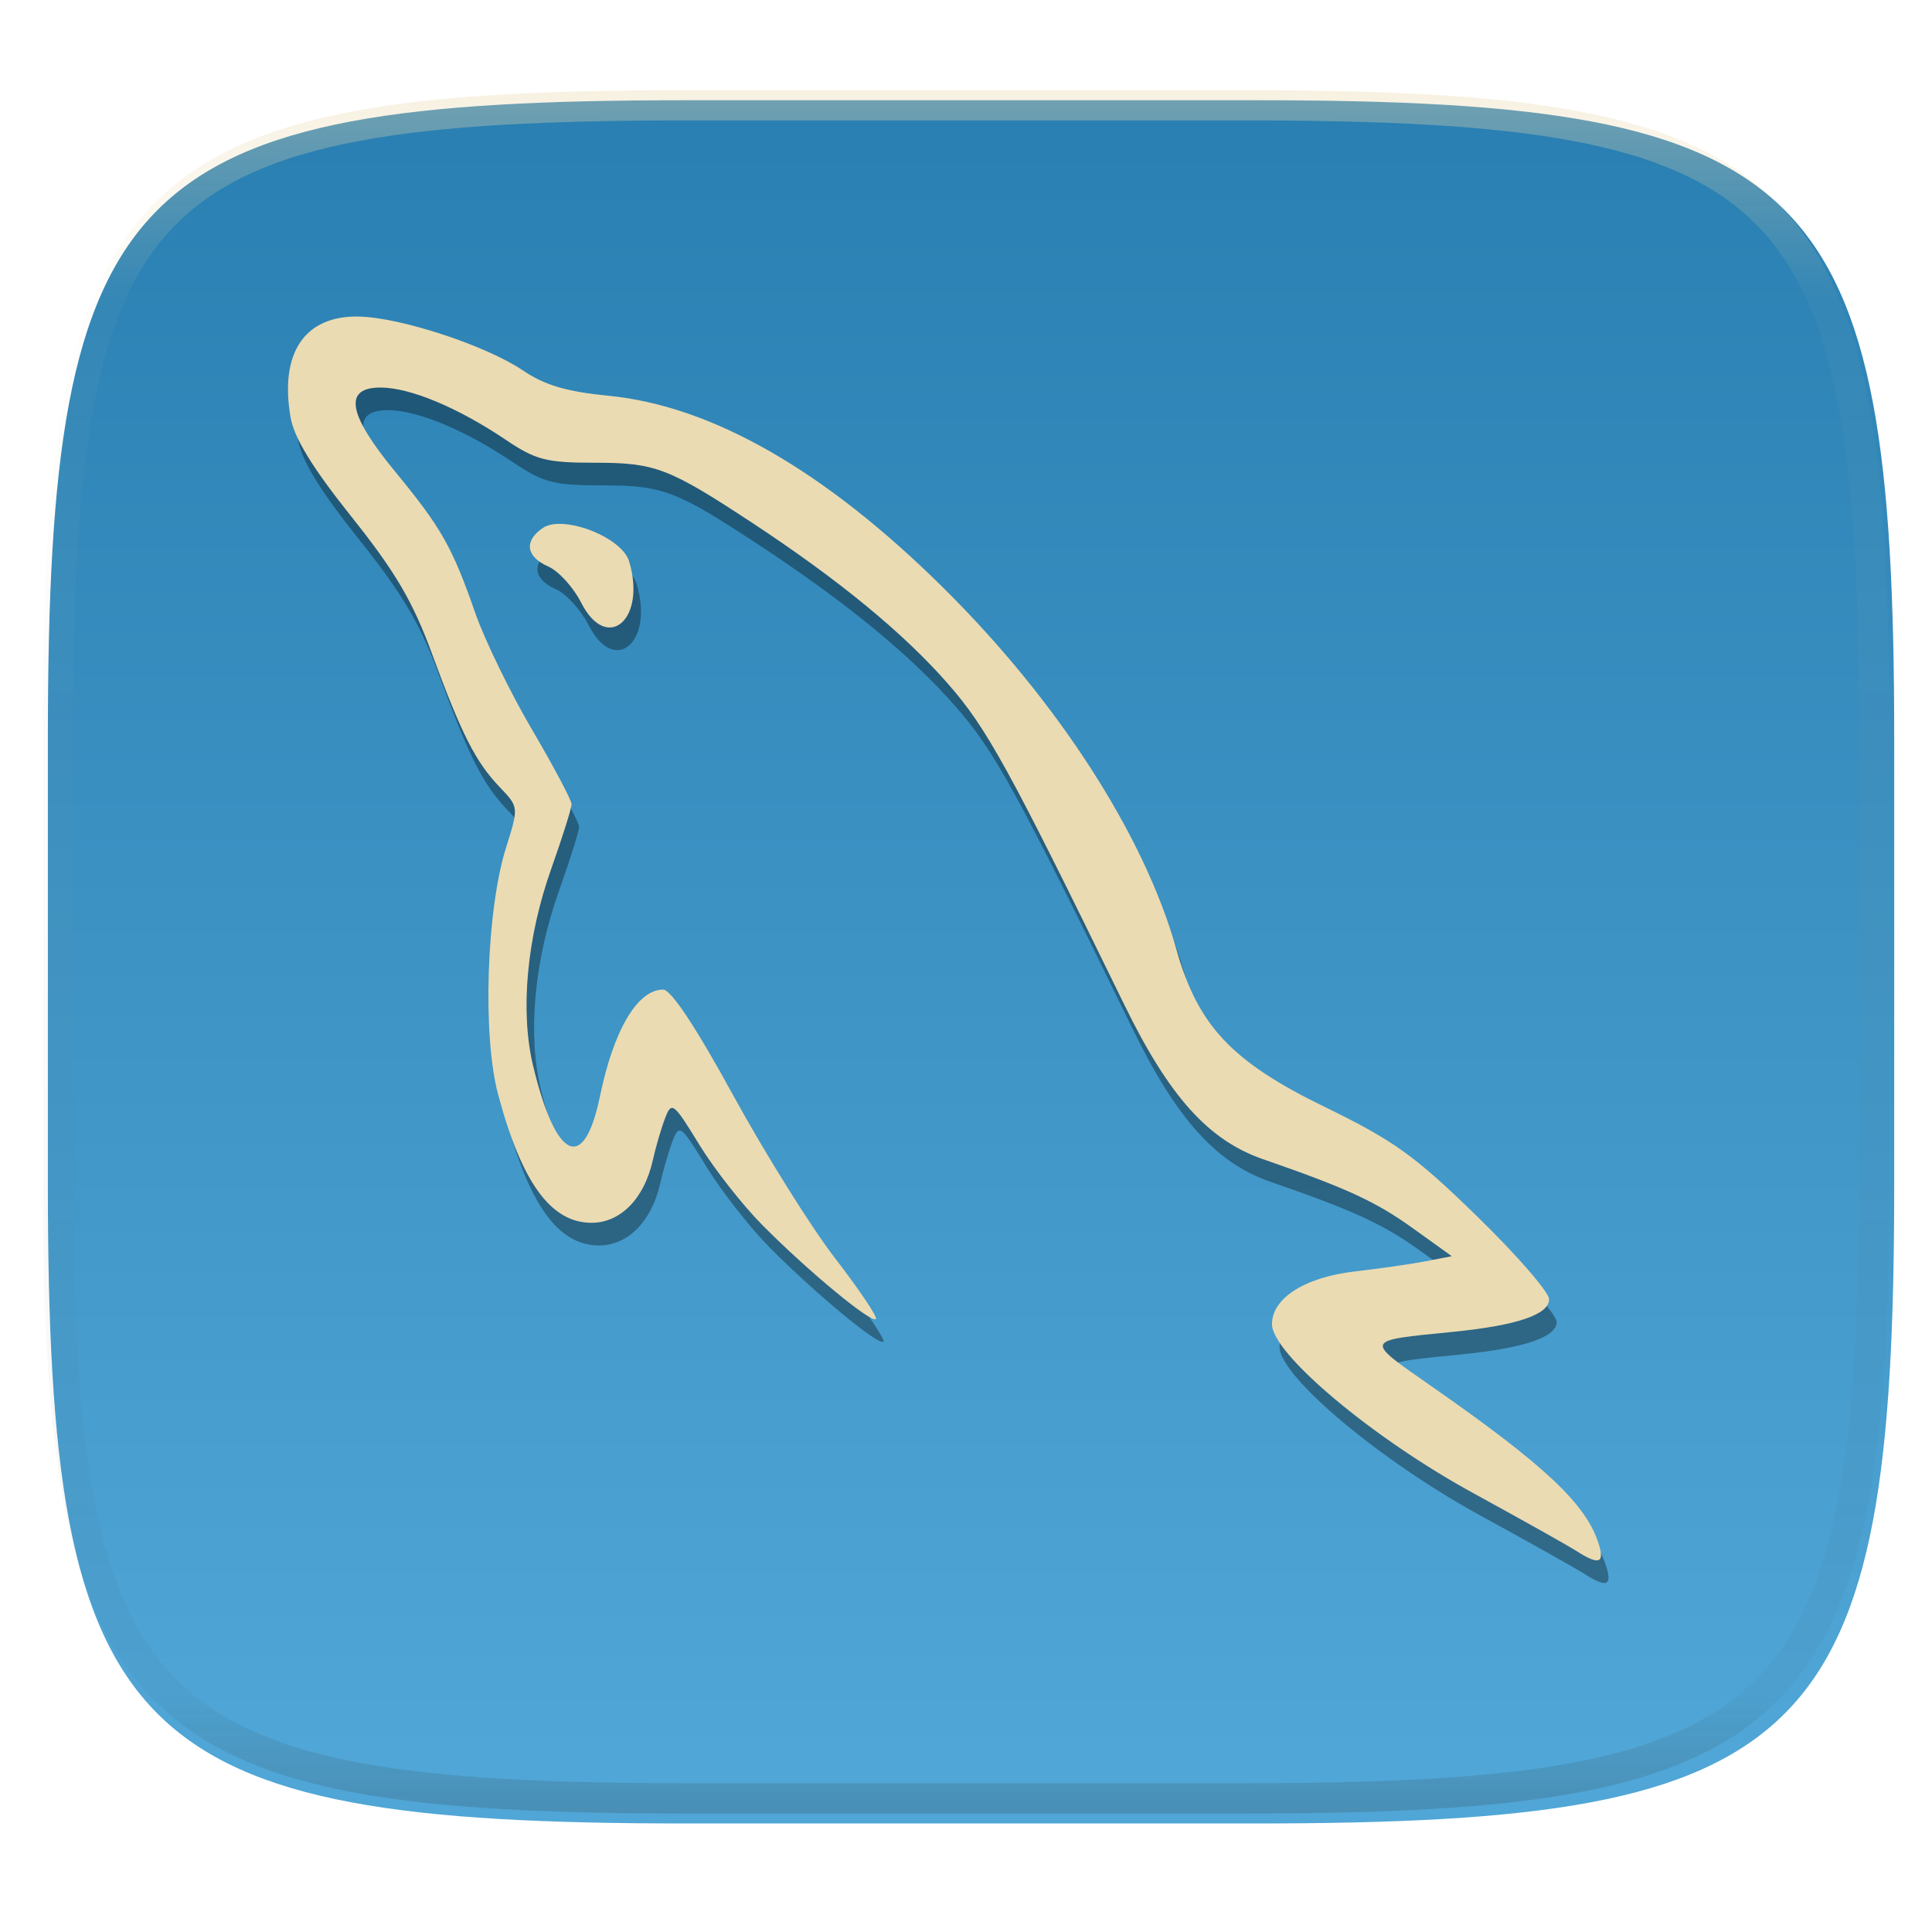 <svg xmlns="http://www.w3.org/2000/svg" xmlns:xlink="http://www.w3.org/1999/xlink" style="isolation:isolate" width="256" height="256" version="1.1" viewBox="0 0 256 256">
 <defs>
  <linearGradient id="linearGradient836">
   <stop offset="0" style="stop-color:#297fb1"/>
   <stop offset="1" style="stop-color:#50a6d6"/>
  </linearGradient>
  <linearGradient id="linearGradient838" x1="132.556" x2="132.556" y1="13.174" y2="233.864" gradientUnits="userSpaceOnUse" xlink:href="#linearGradient836"/>
 </defs>
 <g filter="url(#PRh9GpSU0KQ7wGBnViXGgcpdUgvmoXdE)">
  <path d="M 166.351 13.28 C 240.407 13.28 250.991 23.837 250.991 97.824 L 250.991 157.075 C 250.991 231.061 240.407 241.619 166.351 241.619 L 90.982 241.619 C 16.926 241.619 6.343 231.061 6.343 157.075 L 6.343 97.824 C 6.343 23.837 16.926 13.28 90.982 13.28 L 166.351 13.28 L 166.351 13.28 Z" style="fill:url(#linearGradient838)"/>
 </g>
 <g opacity=".4">
  <linearGradient id="_lgradient_204" x1=".517" x2=".517" y1="0" y2="1" gradientTransform="matrix(244.65,0,0,228.34,5.68,11.95)" gradientUnits="userSpaceOnUse">
   <stop offset="0%" style="stop-color:#ebdbb2"/>
   <stop offset="12.5%" stop-opacity=".098" style="stop-color:#ebdbb2"/>
   <stop offset="92.5%" stop-opacity=".098" style="stop-color:#282828"/>
   <stop offset="100%" stop-opacity=".498" style="stop-color:#282828"/>
  </linearGradient>
  <path fill="url(#_lgradient_204)" fill-rule="evenodd" d="M 165.068 11.951 C 169.396 11.941 173.724 11.991 178.052 12.089 C 181.927 12.167 185.803 12.315 189.678 12.541 C 193.131 12.737 196.583 13.022 200.026 13.395 C 203.085 13.73 206.144 14.181 209.174 14.741 C 211.889 15.243 214.574 15.881 217.22 16.657 C 219.62 17.355 221.971 18.219 224.243 19.241 C 226.358 20.184 228.384 21.304 230.302 22.591 C 232.142 23.829 233.863 25.244 235.437 26.806 C 237.001 28.378 238.417 30.088 239.656 31.925 C 240.945 33.841 242.066 35.865 243.02 37.967 C 244.043 40.247 244.909 42.585 245.617 44.972 C 246.394 47.615 247.034 50.297 247.535 53.009 C 248.096 56.035 248.548 59.081 248.883 62.136 C 249.257 65.575 249.542 69.014 249.739 72.462 C 249.965 76.323 250.112 80.194 250.201 84.055 C 250.289 88.378 250.339 92.701 250.329 97.014 L 250.329 155.226 C 250.339 159.549 250.289 163.862 250.201 168.185 C 250.112 172.056 249.965 175.917 249.739 179.778 C 249.542 183.226 249.257 186.675 248.883 190.104 C 248.548 193.159 248.096 196.215 247.535 199.241 C 247.034 201.943 246.394 204.625 245.617 207.268 C 244.909 209.655 244.043 212.003 243.02 214.273 C 242.066 216.385 240.945 218.399 239.656 220.315 C 238.417 222.152 237.001 223.872 235.437 225.434 C 233.863 226.996 232.142 228.411 230.302 229.649 C 228.384 230.936 226.358 232.056 224.243 232.999 C 221.971 234.021 219.62 234.885 217.22 235.593 C 214.574 236.369 211.889 237.007 209.174 237.499 C 206.144 238.068 203.085 238.51 200.026 238.845 C 196.583 239.218 193.131 239.503 189.678 239.699 C 185.803 239.925 181.927 240.073 178.052 240.161 C 173.724 240.249 169.396 240.299 165.068 240.289 L 90.942 240.289 C 86.614 240.299 82.286 240.249 77.958 240.161 C 74.083 240.073 70.207 239.925 66.332 239.699 C 62.879 239.503 59.427 239.218 55.984 238.845 C 52.925 238.51 49.866 238.068 46.836 237.499 C 44.121 237.007 41.436 236.369 38.79 235.593 C 36.39 234.885 34.039 234.021 31.767 232.999 C 29.652 232.056 27.626 230.936 25.708 229.649 C 23.868 228.411 22.147 226.996 20.573 225.434 C 19.009 223.872 17.593 222.152 16.354 220.315 C 15.065 218.399 13.944 216.385 12.99 214.273 C 11.967 212.003 11.101 209.655 10.393 207.268 C 9.616 204.625 8.976 201.943 8.475 199.241 C 7.914 196.215 7.462 193.159 7.127 190.104 C 6.753 186.675 6.468 183.226 6.271 179.778 C 6.045 175.917 5.898 172.056 5.809 168.185 C 5.721 163.862 5.671 159.549 5.681 155.226 L 5.681 97.014 C 5.671 92.701 5.721 88.378 5.809 84.055 C 5.898 80.194 6.045 76.323 6.271 72.462 C 6.468 69.014 6.753 65.575 7.127 62.136 C 7.462 59.081 7.914 56.035 8.475 53.009 C 8.976 50.297 9.616 47.615 10.393 44.972 C 11.101 42.585 11.967 40.247 12.99 37.967 C 13.944 35.865 15.065 33.841 16.354 31.925 C 17.593 30.088 19.009 28.378 20.573 26.806 C 22.147 25.244 23.868 23.829 25.708 22.591 C 27.626 21.304 29.652 20.184 31.767 19.241 C 34.039 18.219 36.39 17.355 38.79 16.657 C 41.436 15.881 44.121 15.243 46.836 14.741 C 49.866 14.181 52.925 13.73 55.984 13.395 C 59.427 13.022 62.879 12.737 66.332 12.541 C 70.207 12.315 74.083 12.167 77.958 12.089 C 82.286 11.991 86.614 11.941 90.942 11.951 L 165.068 11.951 Z M 165.078 15.96 C 169.376 15.95 173.675 15.999 177.973 16.087 C 181.8 16.176 185.626 16.323 189.452 16.539 C 192.836 16.736 196.219 17.011 199.583 17.384 C 202.554 17.699 205.515 18.131 208.446 18.681 C 211.023 19.153 213.58 19.762 216.099 20.499 C 218.322 21.147 220.495 21.953 222.6 22.896 C 224.509 23.751 226.338 24.763 228.069 25.922 C 229.692 27.013 231.207 28.26 232.594 29.646 C 233.981 31.031 235.23 32.544 236.332 34.165 C 237.492 35.894 238.506 37.712 239.361 39.608 C 240.306 41.72 241.112 43.892 241.761 46.102 C 242.509 48.617 243.109 51.162 243.591 53.736 C 244.132 56.664 244.565 59.611 244.889 62.578 C 245.263 65.938 245.539 69.308 245.735 72.688 C 245.952 76.51 246.109 80.322 246.188 84.144 C 246.276 88.437 246.325 92.721 246.325 97.014 C 246.325 97.014 246.325 97.014 246.325 97.014 L 246.325 155.226 C 246.325 155.226 246.325 155.226 246.325 155.226 C 246.325 159.519 246.276 163.803 246.188 168.096 C 246.109 171.918 245.952 175.74 245.735 179.552 C 245.539 182.932 245.263 186.302 244.889 189.672 C 244.565 192.629 244.132 195.576 243.591 198.504 C 243.109 201.078 242.509 203.623 241.761 206.138 C 241.112 208.358 240.306 210.52 239.361 212.632 C 238.506 214.528 237.492 216.356 236.332 218.075 C 235.23 219.706 233.981 221.219 232.594 222.604 C 231.207 223.98 229.692 225.227 228.069 226.318 C 226.338 227.477 224.509 228.489 222.6 229.344 C 220.495 230.297 218.322 231.093 216.099 231.741 C 213.58 232.478 211.023 233.087 208.446 233.559 C 205.515 234.109 202.554 234.541 199.583 234.865 C 196.219 235.229 192.836 235.514 189.452 235.701 C 185.626 235.917 181.8 236.074 177.973 236.153 C 173.675 236.251 169.376 236.29 165.078 236.29 C 165.078 236.29 165.078 236.29 165.068 236.29 L 90.942 236.29 C 90.932 236.29 90.932 236.29 90.932 236.29 C 86.634 236.29 82.335 236.251 78.037 236.153 C 74.21 236.074 70.384 235.917 66.558 235.701 C 63.174 235.514 59.791 235.229 56.427 234.865 C 53.456 234.541 50.495 234.109 47.564 233.559 C 44.987 233.087 42.43 232.478 39.911 231.741 C 37.688 231.093 35.515 230.297 33.41 229.344 C 31.501 228.489 29.672 227.477 27.941 226.318 C 26.318 225.227 24.803 223.98 23.416 222.604 C 22.029 221.219 20.78 219.706 19.678 218.075 C 18.518 216.356 17.504 214.528 16.649 212.632 C 15.704 210.52 14.898 208.358 14.249 206.138 C 13.501 203.623 12.901 201.078 12.419 198.504 C 11.878 195.576 11.445 192.629 11.121 189.672 C 10.747 186.302 10.472 182.932 10.275 179.552 C 10.058 175.74 9.901 171.918 9.822 168.096 C 9.734 163.803 9.685 159.519 9.685 155.226 C 9.685 155.226 9.685 155.226 9.685 155.226 L 9.685 97.014 C 9.685 97.014 9.685 97.014 9.685 97.014 C 9.685 92.721 9.734 88.437 9.822 84.144 C 9.901 80.322 10.058 76.51 10.275 72.688 C 10.472 69.308 10.747 65.938 11.121 62.578 C 11.445 59.611 11.878 56.664 12.419 53.736 C 12.901 51.162 13.501 48.617 14.249 46.102 C 14.898 43.892 15.704 41.72 16.649 39.608 C 17.504 37.712 18.518 35.894 19.678 34.165 C 20.78 32.544 22.029 31.031 23.416 29.646 C 24.803 28.26 26.318 27.013 27.941 25.922 C 29.672 24.763 31.501 23.751 33.41 22.896 C 35.515 21.953 37.688 21.147 39.911 20.499 C 42.43 19.762 44.987 19.153 47.564 18.681 C 50.495 18.131 53.456 17.699 56.427 17.384 C 59.791 17.011 63.174 16.736 66.558 16.539 C 70.384 16.323 74.21 16.176 78.037 16.087 C 82.335 15.999 86.634 15.95 90.932 15.96 C 90.932 15.96 90.932 15.96 90.942 15.96 L 165.068 15.96 C 165.078 15.96 165.078 15.96 165.078 15.96 Z"/>
 </g>
 <path style="fill-opacity:0.349;filter:url(#filter4699)" d="m 48.548,44.945 c -7.165,-0.152 -10.524,4.801 -9.049,13.341 0.476,2.752 2.886,6.686 8.083,13.198 5.779,7.239 8.105,11.194 10.623,18.043 3.97,10.795 5.805,14.421 9.027,17.79 2.509,2.628 2.509,2.637 0.824,7.984 -2.608,8.286 -3.148,24.905 -1.053,32.724 3.131,11.692 6.995,17.003 12.379,17.003 3.836,0 6.986,-3.214 8.112,-8.277 0.394,-1.758 1.126,-4.267 1.63,-5.576 0.87,-2.271 1.108,-2.097 4.523,3.479 1.978,3.232 5.759,8.048 8.387,10.694 6.08,6.125 14.421,13.02 15.025,12.434 0.256,-0.247 -2.179,-3.864 -5.402,-8.048 -3.223,-4.184 -9.293,-13.908 -13.505,-21.599 -4.908,-8.982 -8.231,-14 -9.275,-14.009 -3.397,-0.018 -6.556,5.311 -8.387,14.165 -2.115,10.2 -5.832,8.488 -8.854,-4.074 -1.74,-7.243 -0.833,-16.994 2.417,-26.132 1.474,-4.148 2.683,-7.993 2.683,-8.524 0,-0.531 -2.362,-4.981 -5.246,-9.889 C 68.606,94.755 65.217,87.796 63.964,84.198 60.918,75.463 59.472,72.917 53.359,65.492 c -6.299,-7.644 -6.895,-11.174 -1.878,-11.141 3.896,0.027 10.184,2.651 16.502,6.903 4.01,2.693 5.365,3.058 11.793,3.058 8.067,0 9.797,0.661 20.995,8.03 11.39,7.506 19.887,14.483 25.765,21.176 5.219,5.942 8.076,11.116 23.449,42.631 5.897,12.095 11.125,17.937 18.34,20.437 11.152,3.864 14.943,5.613 19.851,9.138 l 5.192,3.727 -3.488,0.678 c -1.923,0.366 -6.125,0.971 -9.321,1.337 -6.657,0.769 -11.015,3.534 -11.015,6.995 0,3.901 13.286,15.062 26.608,22.35 6.409,3.507 12.562,6.959 13.688,7.673 2.985,1.923 3.791,1.685 3.022,-0.833 -1.621,-5.292 -7.078,-10.438 -22.25,-21.013 -8.9,-6.208 -8.991,-5.979 2.893,-7.16 8.479,-0.842 12.755,-2.289 12.755,-4.322 0,-0.934 -4.303,-5.897 -9.568,-11.015 -8.241,-8.03 -11.024,-10.017 -20.098,-14.439 -12.361,-6.006 -16.866,-10.777 -19.713,-20.904 C 152.632,113.69 141.205,95.954 126.015,80.91 110.339,65.377 95.369,56.789 81.653,55.443 76.077,54.895 73.193,54.049 70.309,52.098 65.427,48.792 54.087,45.062 48.548,44.945 Z m 27.126,27.487 c -1.117,-0.072 -2.097,0.073 -2.765,0.54 -2.509,1.712 -2.207,3.8 0.733,5.091 1.383,0.613 3.342,2.765 4.358,4.78 3.434,6.766 8.698,2.234 6.354,-5.475 -0.742,-2.426 -5.311,-4.715 -8.68,-4.935 z"/>
 <path d="m 47.548,41.945 c -7.165,-0.152 -10.524,4.801 -9.049,13.341 0.476,2.752 2.886,6.686 8.083,13.198 5.779,7.239 8.105,11.194 10.623,18.043 3.97,10.795 5.805,14.421 9.027,17.79 2.509,2.628 2.509,2.637 0.824,7.984 -2.608,8.286 -3.148,24.905 -1.053,32.724 3.131,11.692 6.995,17.003 12.379,17.003 3.836,0 6.986,-3.214 8.112,-8.277 0.394,-1.758 1.126,-4.267 1.63,-5.576 0.87,-2.271 1.108,-2.097 4.523,3.479 1.978,3.232 5.759,8.048 8.387,10.694 6.08,6.125 14.421,13.02 15.025,12.434 0.256,-0.247 -2.179,-3.864 -5.402,-8.048 -3.223,-4.184 -9.293,-13.908 -13.505,-21.599 -4.908,-8.982 -8.231,-14 -9.275,-14.009 -3.397,-0.018 -6.556,5.311 -8.387,14.165 -2.115,10.2 -5.832,8.488 -8.854,-4.074 -1.74,-7.243 -0.833,-16.994 2.417,-26.132 1.474,-4.148 2.683,-7.993 2.683,-8.524 0,-0.531 -2.362,-4.981 -5.246,-9.889 -2.884,-4.917 -6.273,-11.876 -7.526,-15.474 -3.045,-8.735 -4.491,-11.28 -10.605,-18.705 -6.299,-7.644 -6.895,-11.174 -1.878,-11.141 3.896,0.027 10.184,2.651 16.502,6.903 4.01,2.693 5.365,3.058 11.793,3.058 8.067,0 9.797,0.661 20.995,8.03 11.39,7.506 19.887,14.483 25.765,21.176 5.219,5.942 8.076,11.116 23.449,42.631 5.897,12.095 11.125,17.937 18.34,20.437 11.152,3.864 14.943,5.613 19.851,9.138 l 5.192,3.727 -3.488,0.678 c -1.923,0.366 -6.125,0.971 -9.321,1.337 -6.657,0.769 -11.015,3.534 -11.015,6.995 0,3.901 13.286,15.062 26.608,22.35 6.409,3.507 12.562,6.959 13.688,7.673 2.985,1.923 3.791,1.685 3.022,-0.833 -1.621,-5.292 -7.078,-10.438 -22.25,-21.013 -8.9,-6.208 -8.991,-5.979 2.893,-7.16 8.479,-0.842 12.755,-2.289 12.755,-4.322 0,-0.934 -4.303,-5.897 -9.568,-11.015 -8.241,-8.03 -11.024,-10.017 -20.098,-14.439 -12.361,-6.006 -16.866,-10.777 -19.713,-20.904 C 151.632,110.69 140.205,92.954 125.015,77.91 109.339,62.377 94.369,53.789 80.653,52.443 75.077,51.895 72.193,51.049 69.309,49.098 64.427,45.792 53.087,42.062 47.548,41.945 Z m 27.126,27.487 c -1.117,-0.072 -2.097,0.073 -2.765,0.54 -2.509,1.712 -2.207,3.8 0.733,5.091 1.383,0.613 3.342,2.765 4.358,4.78 3.434,6.766 8.698,2.234 6.354,-5.475 -0.742,-2.426 -5.311,-4.715 -8.68,-4.935 z" style="fill:#ebdbb2"/>
</svg>
